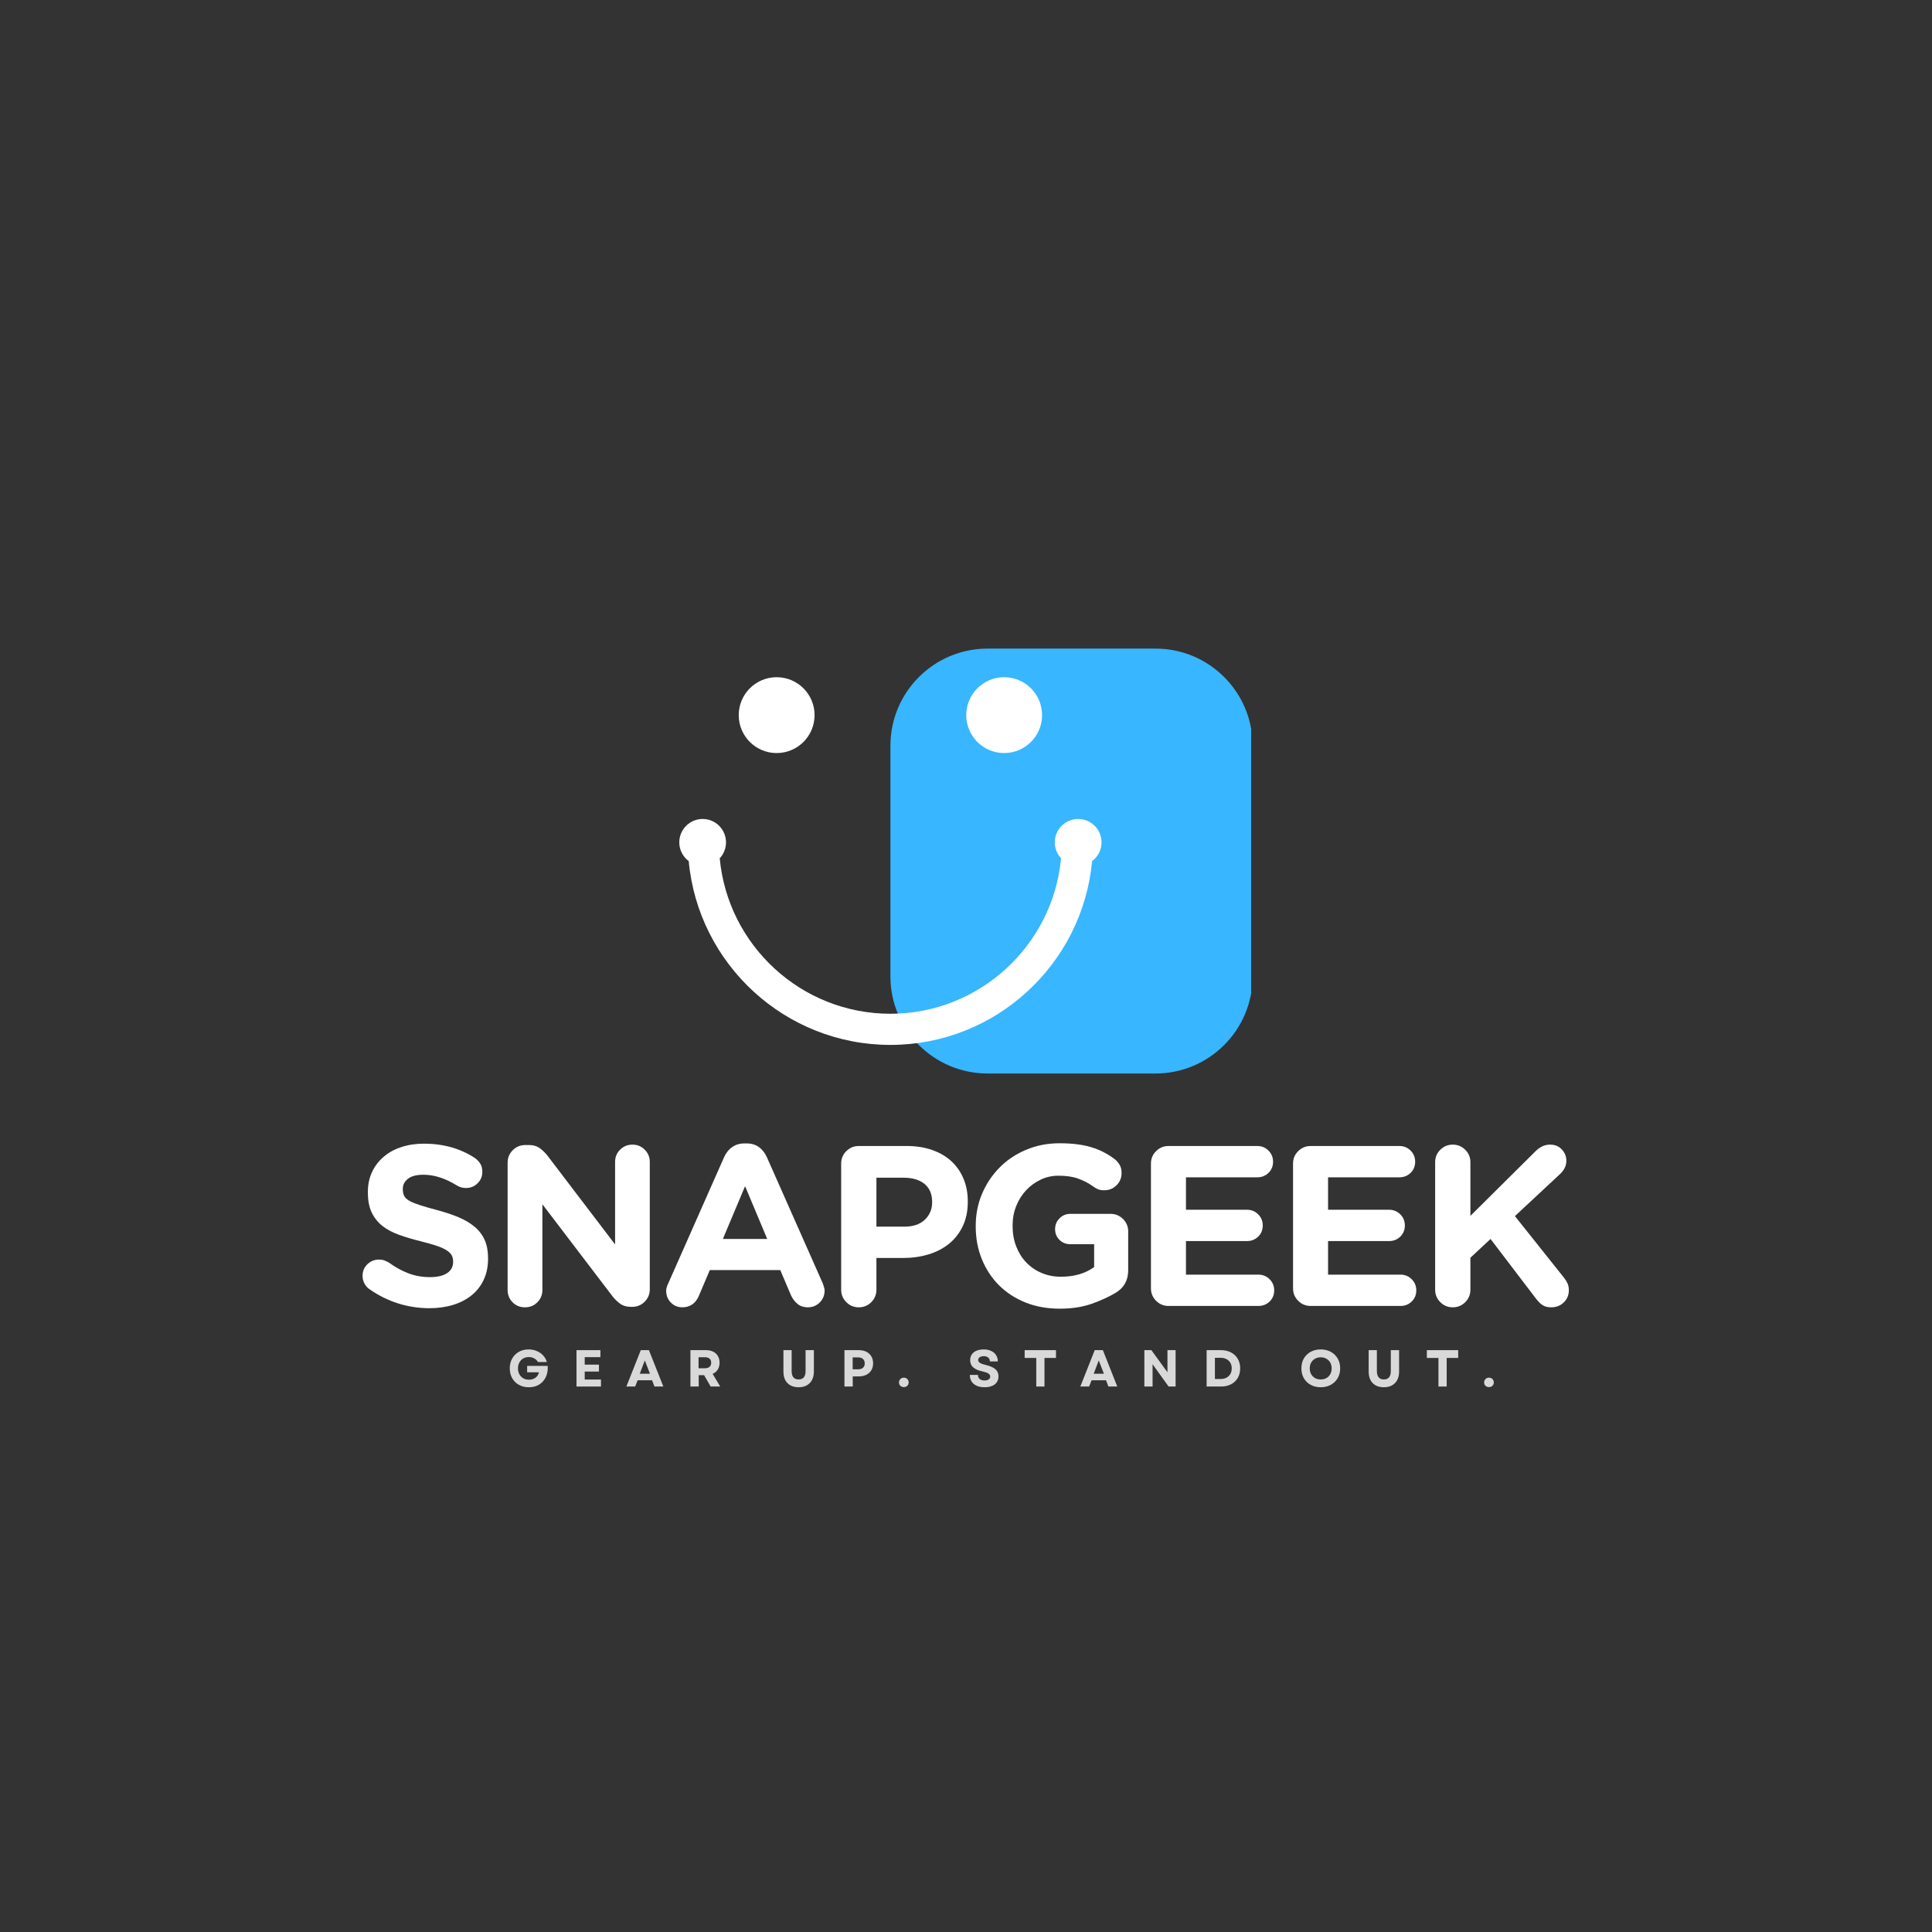 <svg version="1.0" preserveAspectRatio="xMidYMid meet" height="500" viewBox="0 0 375 375" zoomAndPan="magnify" width="500" xmlns:xlink="http://www.w3.org/1999/xlink" xmlns="http://www.w3.org/2000/svg"><rect x="0" y="0" width="375" height="375" fill="#333333" stroke="none"/><defs><g></g><clipPath id="de9225ea3d"><path clip-rule="nonzero" d="M 172 125.879 L 242.848 125.879 L 242.848 208.379 L 172 208.379 Z M 172 125.879"></path></clipPath><clipPath id="d871a0b900"><path clip-rule="nonzero" d="M 131.848 131 L 214 131 L 214 203 L 131.848 203 Z M 131.848 131"></path></clipPath></defs><g clip-path="url(#de9225ea3d)"><path fill-rule="nonzero" fill-opacity="1" d="M 224.277 125.891 L 191.699 125.891 C 181.273 125.891 172.828 134.34 172.828 144.758 L 172.828 189.5 C 172.828 199.922 181.273 208.367 191.695 208.367 L 224.273 208.367 C 234.691 208.367 243.137 199.922 243.137 189.5 L 243.137 144.758 C 243.141 134.34 234.695 125.891 224.277 125.891 Z M 224.277 125.891" fill="#38b6ff"></path></g><g clip-path="url(#d871a0b900)"><path fill-rule="nonzero" fill-opacity="1" d="M 202.266 138.805 C 202.266 142.875 198.973 146.168 194.906 146.168 C 190.84 146.168 187.547 142.875 187.547 138.805 C 187.547 134.738 190.844 131.445 194.906 131.445 C 198.973 131.445 202.266 134.738 202.266 138.805 Z M 150.746 131.445 C 146.68 131.445 143.387 134.738 143.387 138.805 C 143.387 142.875 146.68 146.168 150.746 146.168 C 154.816 146.168 158.109 142.875 158.109 138.805 C 158.109 134.738 154.816 131.445 150.746 131.445 Z M 213.805 163.5 C 213.805 160.996 211.777 158.961 209.27 158.961 C 206.766 158.961 204.73 160.992 204.73 163.5 C 204.73 164.695 205.195 165.781 205.949 166.59 C 204.387 183.492 190.125 196.77 172.824 196.77 C 155.523 196.77 141.266 183.492 139.699 166.59 C 140.457 165.781 140.918 164.695 140.918 163.5 C 140.918 160.996 138.887 158.961 136.383 158.961 C 133.879 158.965 131.848 160.996 131.848 163.5 C 131.848 164.988 132.57 166.312 133.68 167.141 C 135.527 187.121 152.379 202.816 172.828 202.816 C 193.277 202.816 210.133 187.121 211.977 167.141 C 213.09 166.312 213.805 164.992 213.805 163.5 Z M 213.805 163.5" fill="#ffffff"></path></g><g fill-opacity="1" fill="#ffffff"><g transform="translate(68.56, 253.484)"><g><path d="M 5.016 -9 C 5.453 -9 5.828 -8.93 6.141 -8.797 C 6.453 -8.672 6.727 -8.535 6.969 -8.391 C 8.145 -7.523 9.383 -6.844 10.688 -6.344 C 11.988 -5.844 13.395 -5.594 14.906 -5.594 C 16.32 -5.594 17.422 -5.848 18.203 -6.359 C 18.992 -6.879 19.391 -7.598 19.391 -8.516 L 19.391 -8.609 C 19.391 -9.047 19.305 -9.438 19.141 -9.781 C 18.973 -10.125 18.66 -10.445 18.203 -10.75 C 17.742 -11.062 17.109 -11.359 16.297 -11.641 C 15.484 -11.922 14.426 -12.223 13.125 -12.547 C 11.562 -12.93 10.145 -13.352 8.875 -13.812 C 7.602 -14.27 6.52 -14.852 5.625 -15.562 C 4.738 -16.281 4.051 -17.156 3.562 -18.188 C 3.082 -19.219 2.844 -20.504 2.844 -22.047 L 2.844 -22.141 C 2.844 -23.555 3.109 -24.832 3.641 -25.969 C 4.172 -27.113 4.914 -28.098 5.875 -28.922 C 6.832 -29.754 7.977 -30.391 9.312 -30.828 C 10.645 -31.273 12.109 -31.5 13.703 -31.5 C 17.461 -31.5 20.75 -30.582 23.562 -28.75 C 23.938 -28.508 24.281 -28.164 24.594 -27.719 C 24.906 -27.281 25.062 -26.719 25.062 -26.031 C 25.062 -25.145 24.75 -24.398 24.125 -23.797 C 23.508 -23.191 22.758 -22.891 21.875 -22.891 C 21.25 -22.891 20.672 -23.051 20.141 -23.375 C 17.891 -24.77 15.719 -25.469 13.625 -25.469 C 12.289 -25.469 11.289 -25.207 10.625 -24.688 C 9.957 -24.164 9.625 -23.52 9.625 -22.75 L 9.625 -22.672 C 9.625 -22.141 9.719 -21.691 9.906 -21.328 C 10.102 -20.973 10.453 -20.656 10.953 -20.375 C 11.453 -20.102 12.141 -19.828 13.016 -19.547 C 13.891 -19.266 14.992 -18.945 16.328 -18.594 C 17.891 -18.176 19.285 -17.707 20.516 -17.188 C 21.742 -16.664 22.781 -16.039 23.625 -15.312 C 24.469 -14.594 25.102 -13.742 25.531 -12.766 C 25.957 -11.797 26.172 -10.629 26.172 -9.266 L 26.172 -9.188 C 26.172 -7.645 25.891 -6.273 25.328 -5.078 C 24.766 -3.879 23.977 -2.875 22.969 -2.062 C 21.969 -1.25 20.77 -0.629 19.375 -0.203 C 17.988 0.223 16.453 0.438 14.766 0.438 C 12.723 0.438 10.711 0.129 8.734 -0.484 C 6.754 -1.109 4.879 -2.039 3.109 -3.281 C 2.723 -3.551 2.41 -3.914 2.172 -4.375 C 1.93 -4.832 1.812 -5.328 1.812 -5.859 C 1.812 -6.742 2.125 -7.488 2.75 -8.094 C 3.375 -8.695 4.129 -9 5.016 -9 Z M 5.016 -9"></path></g></g></g><g fill-opacity="1" fill="#ffffff"><g transform="translate(94.81, 253.484)"><g><path d="M 3.719 -3.109 L 3.719 -27.812 C 3.719 -28.758 4.051 -29.566 4.719 -30.234 C 5.383 -30.898 6.191 -31.234 7.141 -31.234 L 7.859 -31.234 C 8.68 -31.234 9.359 -31.047 9.891 -30.672 C 10.422 -30.305 10.926 -29.828 11.406 -29.234 L 24.578 -11.938 L 24.578 -27.953 C 24.578 -28.891 24.898 -29.68 25.547 -30.328 C 26.203 -30.984 27.004 -31.312 27.953 -31.312 C 28.891 -31.312 29.68 -30.984 30.328 -30.328 C 30.984 -29.68 31.312 -28.891 31.312 -27.953 L 31.312 -3.234 C 31.312 -2.285 30.977 -1.477 30.312 -0.812 C 29.656 -0.156 28.852 0.172 27.906 0.172 L 27.688 0.172 C 26.852 0.172 26.172 -0.008 25.641 -0.375 C 25.109 -0.75 24.602 -1.227 24.125 -1.812 L 10.469 -19.734 L 10.469 -3.109 C 10.469 -2.16 10.141 -1.359 9.484 -0.703 C 8.836 -0.055 8.039 0.266 7.094 0.266 C 6.145 0.266 5.344 -0.055 4.688 -0.703 C 4.039 -1.359 3.719 -2.16 3.719 -3.109 Z M 3.719 -3.109"></path></g></g></g><g fill-opacity="1" fill="#ffffff"><g transform="translate(127.713, 253.484)"><g><path d="M 2 -4.391 L 12.812 -28.828 C 13.195 -29.691 13.723 -30.359 14.391 -30.828 C 15.055 -31.305 15.863 -31.547 16.812 -31.547 L 17.219 -31.547 C 18.156 -31.547 18.945 -31.305 19.594 -30.828 C 20.25 -30.359 20.77 -29.691 21.156 -28.828 L 31.984 -4.391 C 32.223 -3.742 32.344 -3.285 32.344 -3.016 C 32.344 -2.098 32.031 -1.32 31.406 -0.688 C 30.781 -0.051 30.008 0.266 29.094 0.266 C 28.301 0.266 27.641 0.051 27.109 -0.375 C 26.578 -0.801 26.145 -1.367 25.812 -2.078 L 23.734 -6.969 L 10.062 -6.969 L 7.891 -1.859 C 7.598 -1.18 7.176 -0.656 6.625 -0.281 C 6.082 0.082 5.457 0.266 4.75 0.266 C 3.863 0.266 3.113 -0.039 2.5 -0.656 C 1.895 -1.281 1.594 -2.035 1.594 -2.922 C 1.594 -3.16 1.629 -3.406 1.703 -3.656 C 1.773 -3.906 1.875 -4.148 2 -4.391 Z M 12.594 -13 L 21.203 -13 L 16.906 -23.25 Z M 12.594 -13"></path></g></g></g><g fill-opacity="1" fill="#ffffff"><g transform="translate(159.551, 253.484)"><g><path d="M 3.719 -27.641 C 3.719 -28.586 4.051 -29.391 4.719 -30.047 C 5.383 -30.711 6.191 -31.047 7.141 -31.047 L 16.406 -31.047 C 18.27 -31.047 19.93 -30.785 21.391 -30.266 C 22.859 -29.754 24.102 -29.023 25.125 -28.078 C 26.145 -27.129 26.926 -26 27.469 -24.688 C 28.02 -23.375 28.297 -21.914 28.297 -20.312 L 28.297 -20.234 C 28.297 -18.422 27.969 -16.832 27.312 -15.469 C 26.664 -14.113 25.773 -12.977 24.641 -12.062 C 23.504 -11.145 22.172 -10.457 20.641 -10 C 19.117 -9.539 17.488 -9.312 15.75 -9.312 L 10.562 -9.312 L 10.562 -3.156 C 10.562 -2.207 10.227 -1.398 9.562 -0.734 C 8.895 -0.066 8.086 0.266 7.141 0.266 C 6.191 0.266 5.383 -0.066 4.719 -0.734 C 4.051 -1.398 3.719 -2.207 3.719 -3.156 Z M 10.562 -15.391 L 15.969 -15.391 C 17.688 -15.391 19.016 -15.836 19.953 -16.734 C 20.898 -17.641 21.375 -18.758 21.375 -20.094 L 21.375 -20.188 C 21.375 -21.719 20.879 -22.883 19.891 -23.688 C 18.898 -24.488 17.551 -24.891 15.844 -24.891 L 10.562 -24.891 Z M 10.562 -15.391"></path></g></g></g><g fill-opacity="1" fill="#ffffff"><g transform="translate(187.043, 253.484)"><g><path d="M 18.625 -31.578 C 21 -31.578 23.008 -31.332 24.656 -30.844 C 26.312 -30.363 27.836 -29.602 29.234 -28.562 C 29.555 -28.332 29.875 -27.988 30.188 -27.531 C 30.5 -27.07 30.656 -26.5 30.656 -25.812 C 30.656 -24.863 30.328 -24.066 29.672 -23.422 C 29.023 -22.773 28.227 -22.453 27.281 -22.453 C 26.781 -22.453 26.363 -22.523 26.031 -22.672 C 25.707 -22.816 25.43 -22.977 25.203 -23.156 C 24.254 -23.832 23.258 -24.352 22.219 -24.719 C 21.188 -25.094 19.914 -25.281 18.406 -25.281 C 17.164 -25.281 16.004 -25.02 14.922 -24.5 C 13.848 -23.988 12.906 -23.297 12.094 -22.422 C 11.281 -21.547 10.645 -20.523 10.188 -19.359 C 9.727 -18.191 9.5 -16.941 9.5 -15.609 L 9.5 -15.531 C 9.5 -14.102 9.727 -12.789 10.188 -11.594 C 10.645 -10.395 11.289 -9.352 12.125 -8.469 C 12.969 -7.582 13.969 -6.895 15.125 -6.406 C 16.281 -5.914 17.535 -5.672 18.891 -5.672 C 21.461 -5.672 23.609 -6.297 25.328 -7.547 L 25.328 -11.984 L 20.719 -11.984 C 19.883 -11.984 19.18 -12.258 18.609 -12.812 C 18.035 -13.375 17.75 -14.07 17.75 -14.906 C 17.75 -15.727 18.035 -16.426 18.609 -17 C 19.18 -17.582 19.883 -17.875 20.719 -17.875 L 28.516 -17.875 C 29.461 -17.875 30.27 -17.539 30.938 -16.875 C 31.602 -16.207 31.938 -15.406 31.938 -14.469 L 31.938 -6.922 C 31.938 -4.992 31.141 -3.547 29.547 -2.578 C 28.273 -1.805 26.727 -1.094 24.906 -0.438 C 23.094 0.207 21.016 0.531 18.672 0.531 C 16.242 0.531 14.031 0.133 12.031 -0.656 C 10.039 -1.457 8.328 -2.566 6.891 -3.984 C 5.461 -5.41 4.348 -7.098 3.547 -9.047 C 2.742 -11.004 2.344 -13.133 2.344 -15.438 L 2.344 -15.531 C 2.344 -17.75 2.75 -19.82 3.562 -21.75 C 4.383 -23.688 5.52 -25.391 6.969 -26.859 C 8.414 -28.328 10.133 -29.477 12.125 -30.312 C 14.125 -31.156 16.289 -31.578 18.625 -31.578 Z M 18.625 -31.578"></path></g></g></g><g fill-opacity="1" fill="#ffffff"><g transform="translate(219.679, 253.484)"><g><path d="M 3.719 -3.422 L 3.719 -27.641 C 3.719 -28.586 4.051 -29.391 4.719 -30.047 C 5.383 -30.711 6.191 -31.047 7.141 -31.047 L 24.359 -31.047 C 25.211 -31.047 25.938 -30.75 26.531 -30.156 C 27.125 -29.57 27.422 -28.848 27.422 -27.984 C 27.422 -27.129 27.125 -26.41 26.531 -25.828 C 25.938 -25.254 25.211 -24.969 24.359 -24.969 L 10.516 -24.969 L 10.516 -18.672 L 22.359 -18.672 C 23.211 -18.672 23.938 -18.375 24.531 -17.781 C 25.125 -17.195 25.422 -16.473 25.422 -15.609 C 25.422 -14.754 25.125 -14.035 24.531 -13.453 C 23.938 -12.879 23.211 -12.594 22.359 -12.594 L 10.516 -12.594 L 10.516 -6.078 L 24.578 -6.078 C 25.43 -6.078 26.156 -5.781 26.75 -5.188 C 27.344 -4.594 27.641 -3.867 27.641 -3.016 C 27.641 -2.16 27.344 -1.441 26.75 -0.859 C 26.156 -0.285 25.43 0 24.578 0 L 7.141 0 C 6.191 0 5.383 -0.332 4.719 -1 C 4.051 -1.664 3.719 -2.473 3.719 -3.422 Z M 3.719 -3.422"></path></g></g></g><g fill-opacity="1" fill="#ffffff"><g transform="translate(247.26, 253.484)"><g><path d="M 3.719 -3.422 L 3.719 -27.641 C 3.719 -28.586 4.051 -29.391 4.719 -30.047 C 5.383 -30.711 6.191 -31.047 7.141 -31.047 L 24.359 -31.047 C 25.211 -31.047 25.938 -30.75 26.531 -30.156 C 27.125 -29.57 27.422 -28.848 27.422 -27.984 C 27.422 -27.129 27.125 -26.41 26.531 -25.828 C 25.938 -25.254 25.211 -24.969 24.359 -24.969 L 10.516 -24.969 L 10.516 -18.672 L 22.359 -18.672 C 23.211 -18.672 23.938 -18.375 24.531 -17.781 C 25.125 -17.195 25.422 -16.473 25.422 -15.609 C 25.422 -14.754 25.125 -14.035 24.531 -13.453 C 23.938 -12.879 23.211 -12.594 22.359 -12.594 L 10.516 -12.594 L 10.516 -6.078 L 24.578 -6.078 C 25.43 -6.078 26.156 -5.781 26.75 -5.188 C 27.344 -4.594 27.641 -3.867 27.641 -3.016 C 27.641 -2.16 27.344 -1.441 26.75 -0.859 C 26.156 -0.285 25.43 0 24.578 0 L 7.141 0 C 6.191 0 5.383 -0.332 4.719 -1 C 4.051 -1.664 3.719 -2.473 3.719 -3.422 Z M 3.719 -3.422"></path></g></g></g><g fill-opacity="1" fill="#ffffff"><g transform="translate(274.841, 253.484)"><g><path d="M 3.719 -27.906 C 3.719 -28.852 4.051 -29.656 4.719 -30.312 C 5.383 -30.977 6.191 -31.312 7.141 -31.312 C 8.086 -31.312 8.895 -30.977 9.562 -30.312 C 10.227 -29.656 10.562 -28.852 10.562 -27.906 L 10.562 -17.484 L 23.156 -29.984 C 23.57 -30.398 24.008 -30.723 24.469 -30.953 C 24.926 -31.191 25.445 -31.312 26.031 -31.312 C 26.977 -31.312 27.738 -31 28.312 -30.375 C 28.895 -29.758 29.188 -29.023 29.188 -28.172 C 29.188 -27.641 29.07 -27.164 28.844 -26.75 C 28.625 -26.332 28.328 -25.945 27.953 -25.594 L 19.203 -17.438 L 28.75 -5.453 C 29.008 -5.129 29.227 -4.773 29.406 -4.391 C 29.582 -4.004 29.672 -3.562 29.672 -3.062 C 29.672 -2.113 29.344 -1.32 28.688 -0.688 C 28.039 -0.051 27.219 0.266 26.219 0.266 C 25.539 0.266 24.984 0.117 24.547 -0.172 C 24.117 -0.473 23.711 -0.875 23.328 -1.375 L 14.469 -13 L 10.562 -9.359 L 10.562 -3.156 C 10.562 -2.207 10.227 -1.398 9.562 -0.734 C 8.895 -0.066 8.086 0.266 7.141 0.266 C 6.191 0.266 5.383 -0.066 4.719 -0.734 C 4.051 -1.398 3.719 -2.207 3.719 -3.156 Z M 3.719 -27.906"></path></g></g></g><g fill-opacity="1" fill="#d9d9d9"><g transform="translate(98.508, 269.124)"><g><path d="M 4.125 0.141 C 3.406 0.141 2.766 -0.016 2.203 -0.328 C 1.648 -0.641 1.219 -1.07 0.906 -1.625 C 0.594 -2.176 0.438 -2.812 0.438 -3.531 C 0.438 -4.25 0.594 -4.883 0.906 -5.438 C 1.219 -5.988 1.648 -6.422 2.203 -6.734 C 2.754 -7.047 3.391 -7.203 4.109 -7.203 C 4.672 -7.203 5.191 -7.098 5.672 -6.891 C 6.16 -6.691 6.57 -6.41 6.906 -6.047 C 7.25 -5.68 7.492 -5.25 7.641 -4.75 L 5.922 -4.75 C 5.742 -5.051 5.5 -5.285 5.188 -5.453 C 4.883 -5.629 4.531 -5.719 4.125 -5.719 C 3.719 -5.719 3.352 -5.625 3.031 -5.438 C 2.719 -5.25 2.473 -4.988 2.297 -4.656 C 2.117 -4.332 2.031 -3.957 2.031 -3.531 C 2.031 -3.102 2.117 -2.723 2.297 -2.391 C 2.473 -2.066 2.719 -1.805 3.031 -1.609 C 3.344 -1.422 3.719 -1.328 4.156 -1.328 C 4.664 -1.328 5.094 -1.457 5.438 -1.719 C 5.781 -1.977 6.004 -2.328 6.109 -2.766 L 3.812 -2.766 L 3.812 -4 L 7.797 -4 C 7.836 -3.395 7.781 -2.836 7.625 -2.328 C 7.469 -1.828 7.223 -1.391 6.891 -1.016 C 6.566 -0.648 6.172 -0.363 5.703 -0.156 C 5.242 0.039 4.719 0.141 4.125 0.141 Z M 4.125 0.141"></path></g></g></g><g fill-opacity="1" fill="#d9d9d9"><g transform="translate(111.054, 269.124)"><g><path d="M 0.844 0 L 0.844 -7.062 L 5.484 -7.062 L 5.484 -5.703 L 2.438 -5.703 L 2.438 -4.25 L 5.203 -4.25 L 5.203 -2.906 L 2.438 -2.906 L 2.438 -1.359 L 5.594 -1.359 L 5.594 0 Z M 0.844 0"></path></g></g></g><g fill-opacity="1" fill="#d9d9d9"><g transform="translate(121.486, 269.124)"><g><path d="M 0.094 0 L 2.891 -7.062 L 4.469 -7.062 L 7.266 0 L 5.547 0 L 5.078 -1.219 L 2.281 -1.219 L 1.797 0 Z M 2.688 -2.484 L 4.672 -2.484 L 3.672 -5.062 Z M 2.688 -2.484"></path></g></g></g><g fill-opacity="1" fill="#d9d9d9"><g transform="translate(133.167, 269.124)"><g><path d="M 0.844 0 L 0.844 -7.062 L 3.859 -7.062 C 4.398 -7.062 4.867 -6.961 5.266 -6.766 C 5.66 -6.566 5.961 -6.285 6.172 -5.922 C 6.391 -5.555 6.5 -5.125 6.5 -4.625 C 6.5 -4.102 6.379 -3.656 6.141 -3.281 C 5.91 -2.914 5.582 -2.641 5.156 -2.453 L 6.625 0 L 4.766 0 L 3.5 -2.203 L 2.453 -2.203 L 2.453 0 Z M 2.422 -3.547 L 3.641 -3.547 C 4.047 -3.547 4.352 -3.641 4.562 -3.828 C 4.77 -4.016 4.875 -4.273 4.875 -4.609 C 4.875 -4.953 4.77 -5.219 4.562 -5.406 C 4.352 -5.594 4.047 -5.688 3.641 -5.688 L 2.422 -5.688 Z M 2.422 -3.547"></path></g></g></g><g fill-opacity="1" fill="#d9d9d9"><g transform="translate(144.585, 269.124)"><g></g></g></g><g fill-opacity="1" fill="#d9d9d9"><g transform="translate(151.283, 269.124)"><g><path d="M 3.734 0.141 C 3.117 0.141 2.586 0.02 2.141 -0.219 C 1.703 -0.469 1.363 -0.816 1.125 -1.266 C 0.895 -1.723 0.781 -2.27 0.781 -2.906 L 0.781 -7.062 L 2.375 -7.062 L 2.375 -3.016 C 2.375 -1.922 2.828 -1.375 3.734 -1.375 C 4.629 -1.375 5.078 -1.922 5.078 -3.016 L 5.078 -7.062 L 6.688 -7.062 L 6.688 -2.906 C 6.688 -2.27 6.566 -1.723 6.328 -1.266 C 6.086 -0.816 5.742 -0.469 5.297 -0.219 C 4.859 0.02 4.336 0.141 3.734 0.141 Z M 3.734 0.141"></path></g></g></g><g fill-opacity="1" fill="#d9d9d9"><g transform="translate(163.064, 269.124)"><g><path d="M 0.844 0 L 0.844 -7.062 L 3.609 -7.062 C 4.18 -7.062 4.676 -6.957 5.094 -6.75 C 5.508 -6.539 5.832 -6.242 6.062 -5.859 C 6.289 -5.473 6.406 -5.02 6.406 -4.5 C 6.406 -3.988 6.289 -3.539 6.062 -3.156 C 5.832 -2.781 5.508 -2.488 5.094 -2.281 C 4.676 -2.07 4.18 -1.969 3.609 -1.969 L 2.453 -1.969 L 2.453 0 Z M 2.438 -3.344 L 3.484 -3.344 C 3.898 -3.344 4.219 -3.441 4.438 -3.641 C 4.664 -3.836 4.781 -4.125 4.781 -4.5 C 4.781 -4.863 4.664 -5.145 4.438 -5.344 C 4.219 -5.551 3.898 -5.656 3.484 -5.656 L 2.438 -5.656 Z M 2.438 -3.344"></path></g></g></g><g fill-opacity="1" fill="#d9d9d9"><g transform="translate(174.089, 269.124)"><g><path d="M 1.344 0.109 C 1.07 0.109 0.848 0.023 0.672 -0.141 C 0.492 -0.316 0.406 -0.535 0.406 -0.797 C 0.406 -1.055 0.492 -1.273 0.672 -1.453 C 0.848 -1.629 1.07 -1.719 1.344 -1.719 C 1.625 -1.719 1.848 -1.629 2.016 -1.453 C 2.191 -1.273 2.281 -1.055 2.281 -0.797 C 2.281 -0.535 2.191 -0.316 2.016 -0.141 C 1.848 0.023 1.625 0.109 1.344 0.109 Z M 1.344 0.109"></path></g></g></g><g fill-opacity="1" fill="#d9d9d9"><g transform="translate(181.109, 269.124)"><g></g></g></g><g fill-opacity="1" fill="#d9d9d9"><g transform="translate(187.806, 269.124)"><g><path d="M 3.312 0.141 C 2.719 0.141 2.207 0.047 1.781 -0.141 C 1.352 -0.336 1.02 -0.613 0.781 -0.969 C 0.551 -1.332 0.438 -1.758 0.438 -2.25 L 2.016 -2.25 C 2.016 -1.914 2.129 -1.648 2.359 -1.453 C 2.598 -1.266 2.91 -1.172 3.297 -1.172 C 3.629 -1.172 3.895 -1.238 4.094 -1.375 C 4.289 -1.508 4.391 -1.691 4.391 -1.922 C 4.391 -2.172 4.27 -2.375 4.031 -2.531 C 3.789 -2.688 3.426 -2.816 2.938 -2.922 C 2.102 -3.098 1.488 -3.363 1.094 -3.719 C 0.695 -4.07 0.5 -4.535 0.5 -5.109 C 0.5 -5.754 0.734 -6.266 1.203 -6.641 C 1.68 -7.016 2.328 -7.203 3.141 -7.203 C 3.691 -7.203 4.172 -7.102 4.578 -6.906 C 4.992 -6.719 5.312 -6.445 5.531 -6.094 C 5.758 -5.75 5.875 -5.344 5.875 -4.875 L 4.328 -4.875 C 4.328 -5.188 4.223 -5.43 4.016 -5.609 C 3.805 -5.797 3.52 -5.891 3.156 -5.891 C 2.82 -5.891 2.555 -5.82 2.359 -5.688 C 2.16 -5.562 2.062 -5.379 2.062 -5.141 C 2.062 -4.922 2.172 -4.738 2.391 -4.594 C 2.609 -4.445 2.984 -4.312 3.516 -4.188 C 4.398 -3.977 5.035 -3.695 5.422 -3.344 C 5.805 -3 6 -2.547 6 -1.984 C 6 -1.316 5.758 -0.797 5.281 -0.422 C 4.801 -0.047 4.145 0.141 3.312 0.141 Z M 3.312 0.141"></path></g></g></g><g fill-opacity="1" fill="#d9d9d9"><g transform="translate(198.591, 269.124)"><g><path d="M 2.547 0 L 2.547 -5.547 L 0.297 -5.547 L 0.297 -7.062 L 6.375 -7.062 L 6.375 -5.547 L 4.141 -5.547 L 4.141 0 Z M 2.547 0"></path></g></g></g><g fill-opacity="1" fill="#d9d9d9"><g transform="translate(209.597, 269.124)"><g><path d="M 0.094 0 L 2.891 -7.062 L 4.469 -7.062 L 7.266 0 L 5.547 0 L 5.078 -1.219 L 2.281 -1.219 L 1.797 0 Z M 2.688 -2.484 L 4.672 -2.484 L 3.672 -5.062 Z M 2.688 -2.484"></path></g></g></g><g fill-opacity="1" fill="#d9d9d9"><g transform="translate(221.277, 269.124)"><g><path d="M 0.844 0 L 0.844 -7.062 L 2.203 -7.062 L 5.328 -2.766 L 5.328 -7.062 L 6.906 -7.062 L 6.906 0 L 5.547 0 L 2.438 -4.328 L 2.438 0 Z M 0.844 0"></path></g></g></g><g fill-opacity="1" fill="#d9d9d9"><g transform="translate(233.36, 269.124)"><g><path d="M 0.844 0 L 0.844 -7.062 L 3.641 -7.062 C 4.379 -7.062 5.031 -6.91 5.594 -6.609 C 6.156 -6.316 6.586 -5.906 6.891 -5.375 C 7.203 -4.844 7.359 -4.227 7.359 -3.531 C 7.359 -2.82 7.203 -2.203 6.891 -1.672 C 6.586 -1.148 6.156 -0.738 5.594 -0.438 C 5.031 -0.145 4.379 0 3.641 0 Z M 2.453 -1.469 L 3.609 -1.469 C 4.023 -1.469 4.391 -1.551 4.703 -1.719 C 5.023 -1.895 5.273 -2.133 5.453 -2.438 C 5.629 -2.75 5.719 -3.113 5.719 -3.531 C 5.719 -3.945 5.629 -4.305 5.453 -4.609 C 5.273 -4.91 5.023 -5.145 4.703 -5.312 C 4.379 -5.488 4.008 -5.578 3.594 -5.578 L 2.453 -5.578 Z M 2.453 -1.469"></path></g></g></g><g fill-opacity="1" fill="#d9d9d9"><g transform="translate(245.463, 269.124)"><g></g></g></g><g fill-opacity="1" fill="#d9d9d9"><g transform="translate(252.16, 269.124)"><g><path d="M 4.188 0.141 C 3.457 0.141 2.805 -0.016 2.234 -0.328 C 1.672 -0.641 1.227 -1.07 0.906 -1.625 C 0.594 -2.176 0.438 -2.812 0.438 -3.531 C 0.438 -4.25 0.594 -4.883 0.906 -5.438 C 1.227 -5.988 1.672 -6.422 2.234 -6.734 C 2.805 -7.047 3.457 -7.203 4.188 -7.203 C 4.926 -7.203 5.578 -7.047 6.141 -6.734 C 6.711 -6.422 7.16 -5.988 7.484 -5.438 C 7.805 -4.883 7.969 -4.25 7.969 -3.531 C 7.969 -2.812 7.805 -2.176 7.484 -1.625 C 7.16 -1.07 6.711 -0.641 6.141 -0.328 C 5.578 -0.016 4.926 0.141 4.188 0.141 Z M 2.062 -3.531 C 2.062 -3.102 2.148 -2.727 2.328 -2.406 C 2.516 -2.082 2.766 -1.828 3.078 -1.641 C 3.398 -1.461 3.77 -1.375 4.188 -1.375 C 4.613 -1.375 4.984 -1.461 5.297 -1.641 C 5.617 -1.828 5.867 -2.082 6.047 -2.406 C 6.223 -2.727 6.312 -3.102 6.312 -3.531 C 6.312 -3.945 6.223 -4.316 6.047 -4.641 C 5.867 -4.961 5.617 -5.211 5.297 -5.391 C 4.984 -5.578 4.613 -5.672 4.188 -5.672 C 3.77 -5.672 3.398 -5.578 3.078 -5.391 C 2.766 -5.211 2.516 -4.961 2.328 -4.641 C 2.148 -4.316 2.062 -3.945 2.062 -3.531 Z M 2.062 -3.531"></path></g></g></g><g fill-opacity="1" fill="#d9d9d9"><g transform="translate(264.877, 269.124)"><g><path d="M 3.734 0.141 C 3.117 0.141 2.586 0.02 2.141 -0.219 C 1.703 -0.469 1.363 -0.816 1.125 -1.266 C 0.895 -1.723 0.781 -2.27 0.781 -2.906 L 0.781 -7.062 L 2.375 -7.062 L 2.375 -3.016 C 2.375 -1.922 2.828 -1.375 3.734 -1.375 C 4.629 -1.375 5.078 -1.922 5.078 -3.016 L 5.078 -7.062 L 6.688 -7.062 L 6.688 -2.906 C 6.688 -2.27 6.566 -1.723 6.328 -1.266 C 6.086 -0.816 5.742 -0.469 5.297 -0.219 C 4.859 0.02 4.336 0.141 3.734 0.141 Z M 3.734 0.141"></path></g></g></g><g fill-opacity="1" fill="#d9d9d9"><g transform="translate(276.658, 269.124)"><g><path d="M 2.547 0 L 2.547 -5.547 L 0.297 -5.547 L 0.297 -7.062 L 6.375 -7.062 L 6.375 -5.547 L 4.141 -5.547 L 4.141 0 Z M 2.547 0"></path></g></g></g><g fill-opacity="1" fill="#d9d9d9"><g transform="translate(287.664, 269.124)"><g><path d="M 1.344 0.109 C 1.07 0.109 0.848 0.023 0.672 -0.141 C 0.492 -0.316 0.406 -0.535 0.406 -0.797 C 0.406 -1.055 0.492 -1.273 0.672 -1.453 C 0.848 -1.629 1.07 -1.719 1.344 -1.719 C 1.625 -1.719 1.848 -1.629 2.016 -1.453 C 2.191 -1.273 2.281 -1.055 2.281 -0.797 C 2.281 -0.535 2.191 -0.316 2.016 -0.141 C 1.848 0.023 1.625 0.109 1.344 0.109 Z M 1.344 0.109"></path></g></g></g></svg>